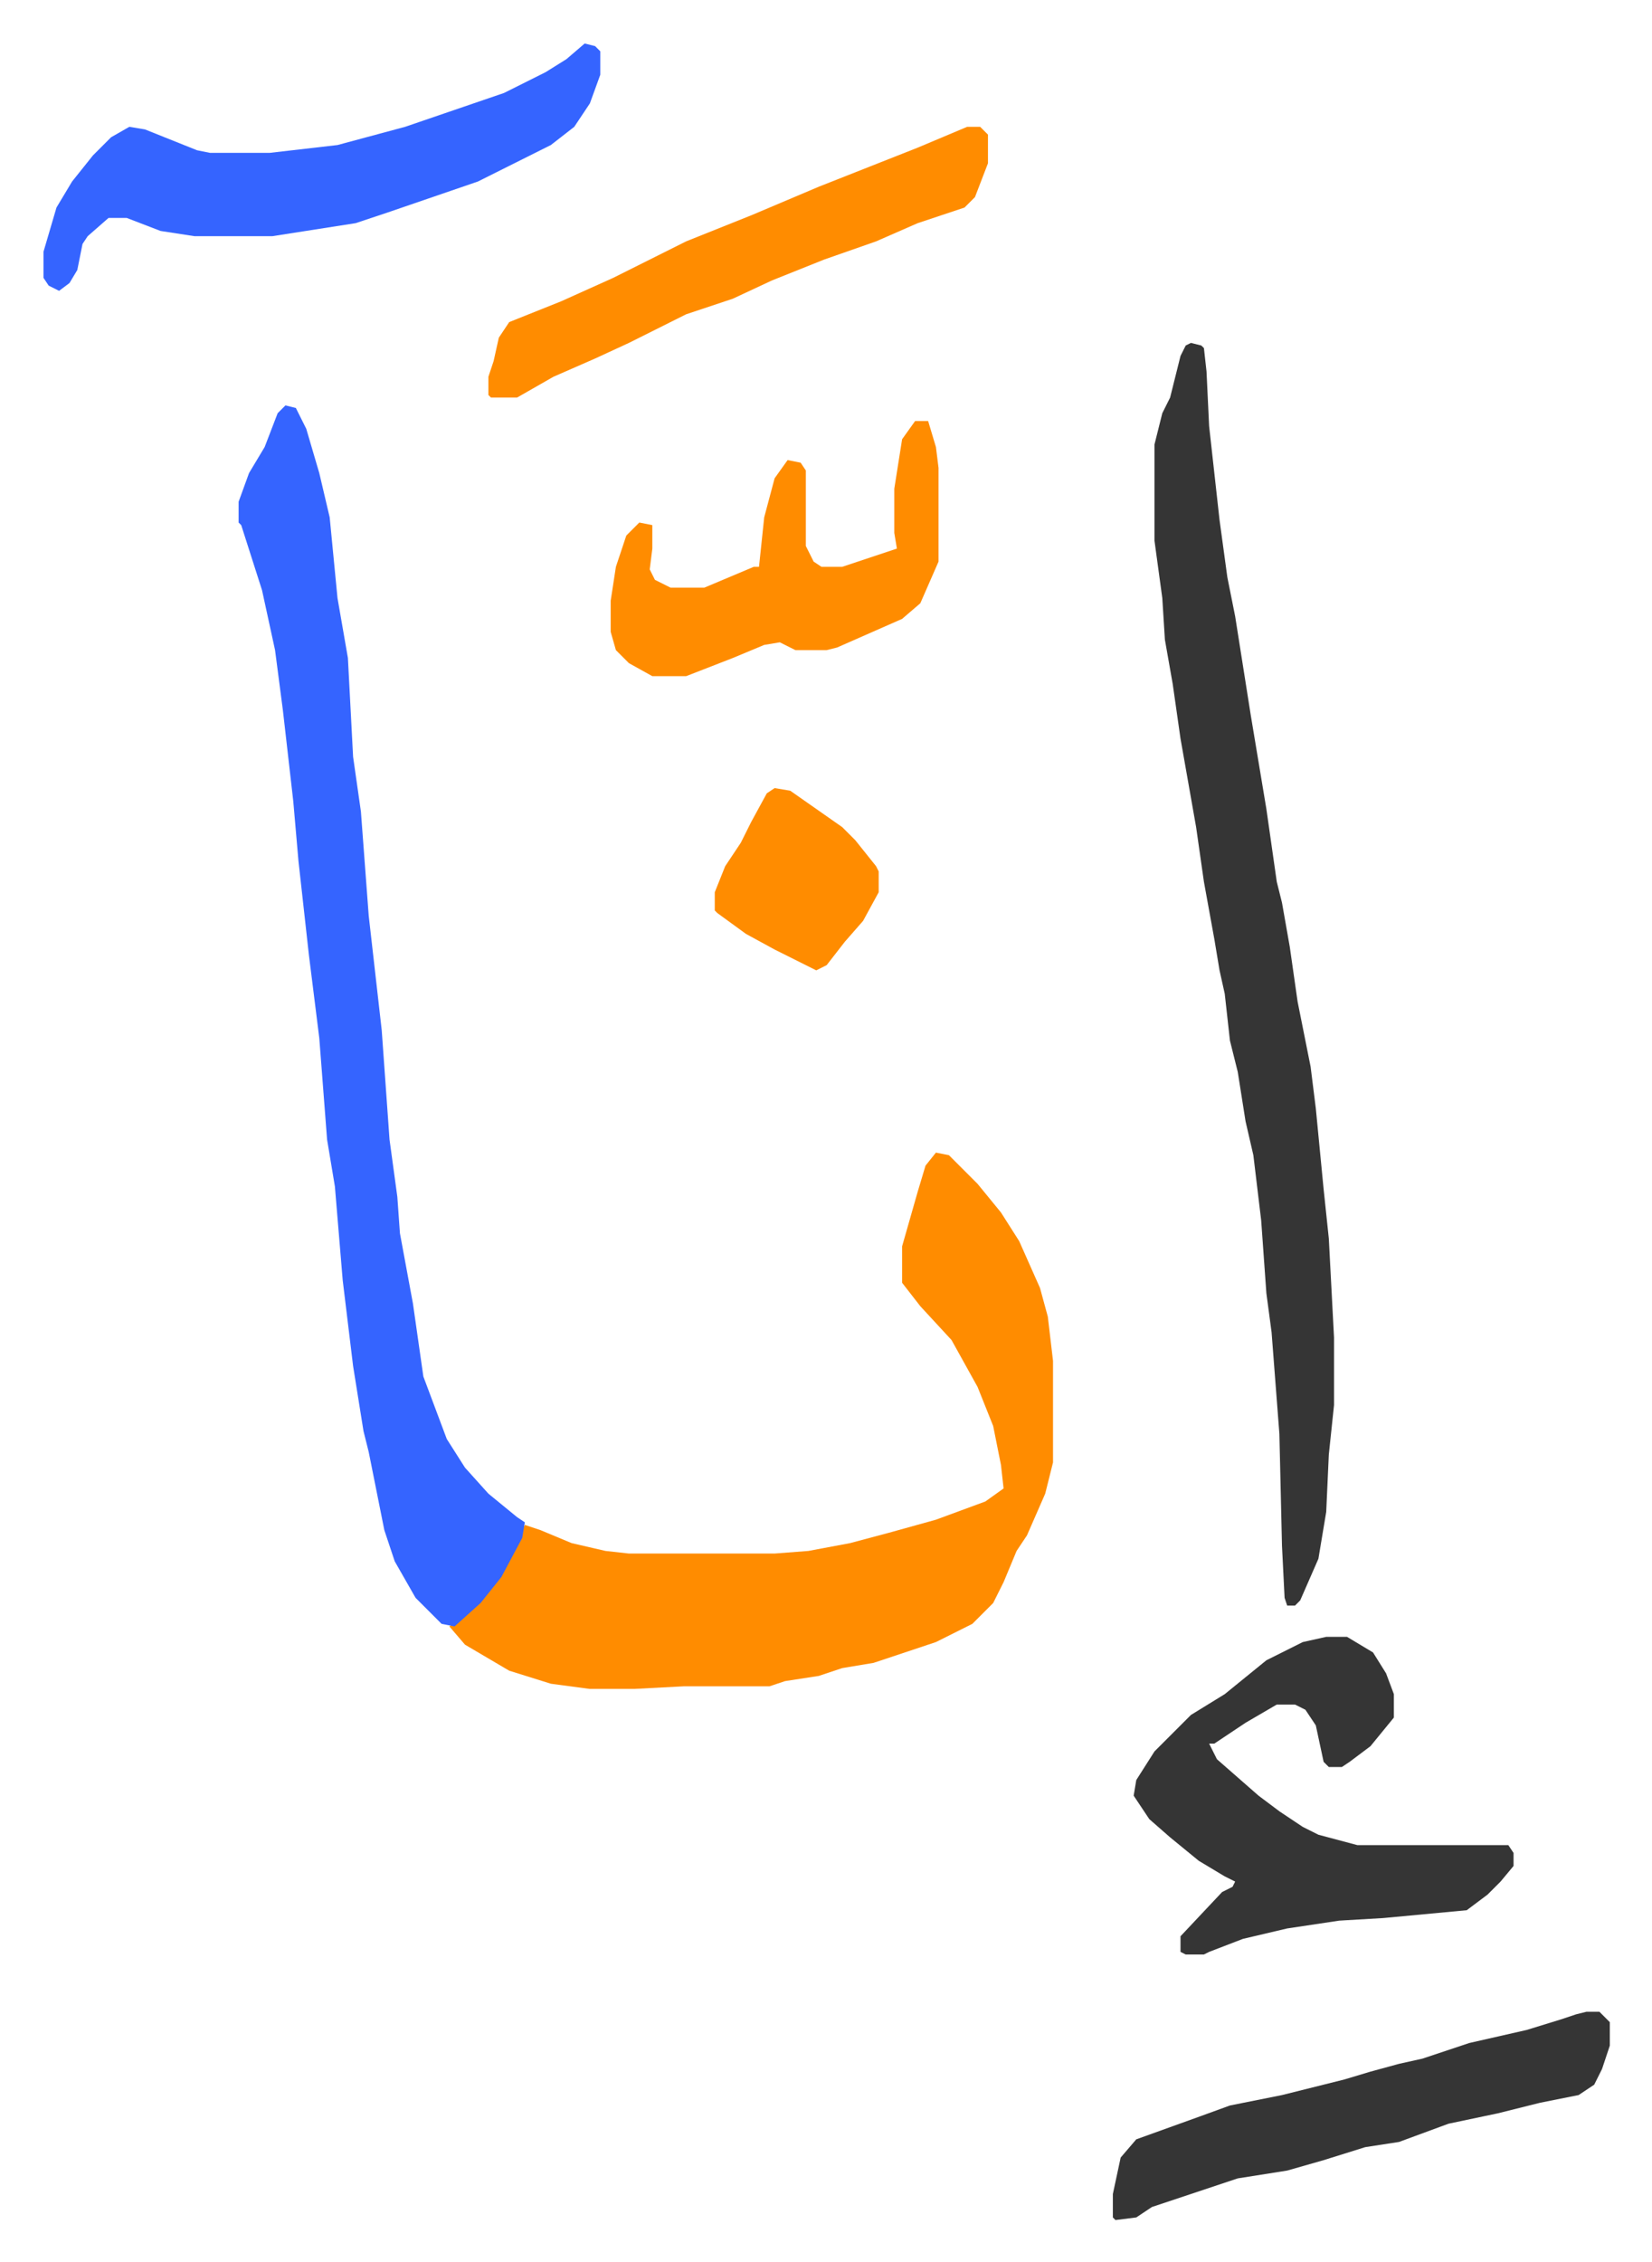 <svg xmlns="http://www.w3.org/2000/svg" role="img" viewBox="-16.71 350.29 634.92 868.92"><path fill="#ff8c00" id="rule_ghunnah_2_wowels" d="M343 793l5 1 11 11 9 11 7 11 8 18 3 11 2 17v39l-3 12-7 16-4 6-5 12-4 8-8 8-14 7-24 8-12 2-9 3-13 2-6 2h-33l-19 1h-17l-15-2-16-5-17-10-6-7 10-8 7-8 8-14 4-9 6 2 12 5 13 3 9 1h56l13-1 16-3 15-4 18-5 19-7 7-5-1-9-3-15-6-15-10-18-12-13-7-9v-14l6-21 3-10z"/><path fill="#3564ff" id="rule_madd_obligatory_4_5_vowels" d="M93 506l4 1 4 8 5 17 4 17 3 31 4 23 2 38 3 21 3 40 5 44 3 42 3 22 1 14 5 27 4 28 9 24 7 11 9 10 11 9 3 2-1 6-8 15-8 10-10 9-5-1-10-10-8-14-4-12-6-30-2-8-4-25-4-33-3-36-3-18-3-39-4-32-4-36-2-23-4-35-3-23-5-23-8-25-1-1v-8l4-11 6-10 5-13z"/><path fill="#353535" id="rule_normal" d="M441 482l4 1 1 1 1 9 1 21 4 36 3 22 3 15 6 38 6 36 4 28 2 8 3 17 3 21 5 25 2 16 3 31 2 19 2 38v26l-2 19-1 22-3 18-7 16-2 2h-3l-1-3-1-20-1-43-3-39-2-15-2-28-3-25-3-13-3-19-3-12-2-18-2-9-2-12-4-22-3-21-6-34-3-21-3-17-1-16-3-22v-37l3-12 3-6 4-16 2-4zm52 497h8l10 6 5 8 3 8v9l-9 11-8 6-3 2h-5l-2-2-3-14-4-6-4-2h-7l-12 7-12 8h-2l3 6 8 7 8 7 8 6 9 6 6 3 15 4h58l2 3v5l-5 6-5 5-8 6-32 3-17 1-20 3-17 4-13 5-2 1h-7l-2-1v-6l16-17 4-2 1-2-4-2-10-6-11-9-8-7-6-9 1-6 7-11 14-14 13-8 16-13 14-7z"/><path fill="#3564ff" id="rule_madd_obligatory_4_5_vowels" d="M208 367l4 1 2 2v9l-4 11-6 9-9 7-8 4-12 6-8 4-35 12-12 4-32 5H58l-13-2-13-5h-7l-8 7-2 3-2 10-3 5-4 3-4-2-2-3v-10l5-17 6-10 8-10 7-7 7-4 6 1 20 8 5 1h23l26-3 26-7 38-13 16-8 8-5z"/><path fill="#353535" id="rule_normal" d="M593 1123h5l4 4v9l-3 9-3 6-6 4-15 3-16 4-19 4-19 7-13 2-16 5-14 4-19 3-33 11-6 4-8 1-1-1v-9l3-14 6-7 25-9 11-4 20-4 24-6 10-3 11-3 9-2 18-6 22-5 13-4 6-2z"/><path fill="#ff8c00" id="rule_ghunnah_2_wowels" d="M355 399h5l3 3v11l-5 13-4 4-18 6-16 7-20 7-20 8-15 7-18 6-22 11-13 6-16 7-14 8h-10l-1-1v-7l2-6 2-9 4-6 20-8 20-9 28-14 25-10 26-11 38-15zm-20 113h5l3 10 1 8v36l-7 16-7 6-25 11-4 1h-12l-6-3-6 1-12 5-18 7h-13l-9-5-5-5-2-7v-12l2-13 4-12 5-5 5 1v9l-1 8 2 4 6 3h13l19-8h2l2-19 4-15 5-7 5 1 2 3v29l3 6 3 2h8l15-5 6-2-1-6v-17l3-19zm-54 141l6 1 10 7 10 7 5 5 8 10 1 2v8l-6 11-7 8-7 9-4 2-16-8-11-6-11-8-1-1v-7l4-10 6-9 4-8 6-11z"/></svg>
